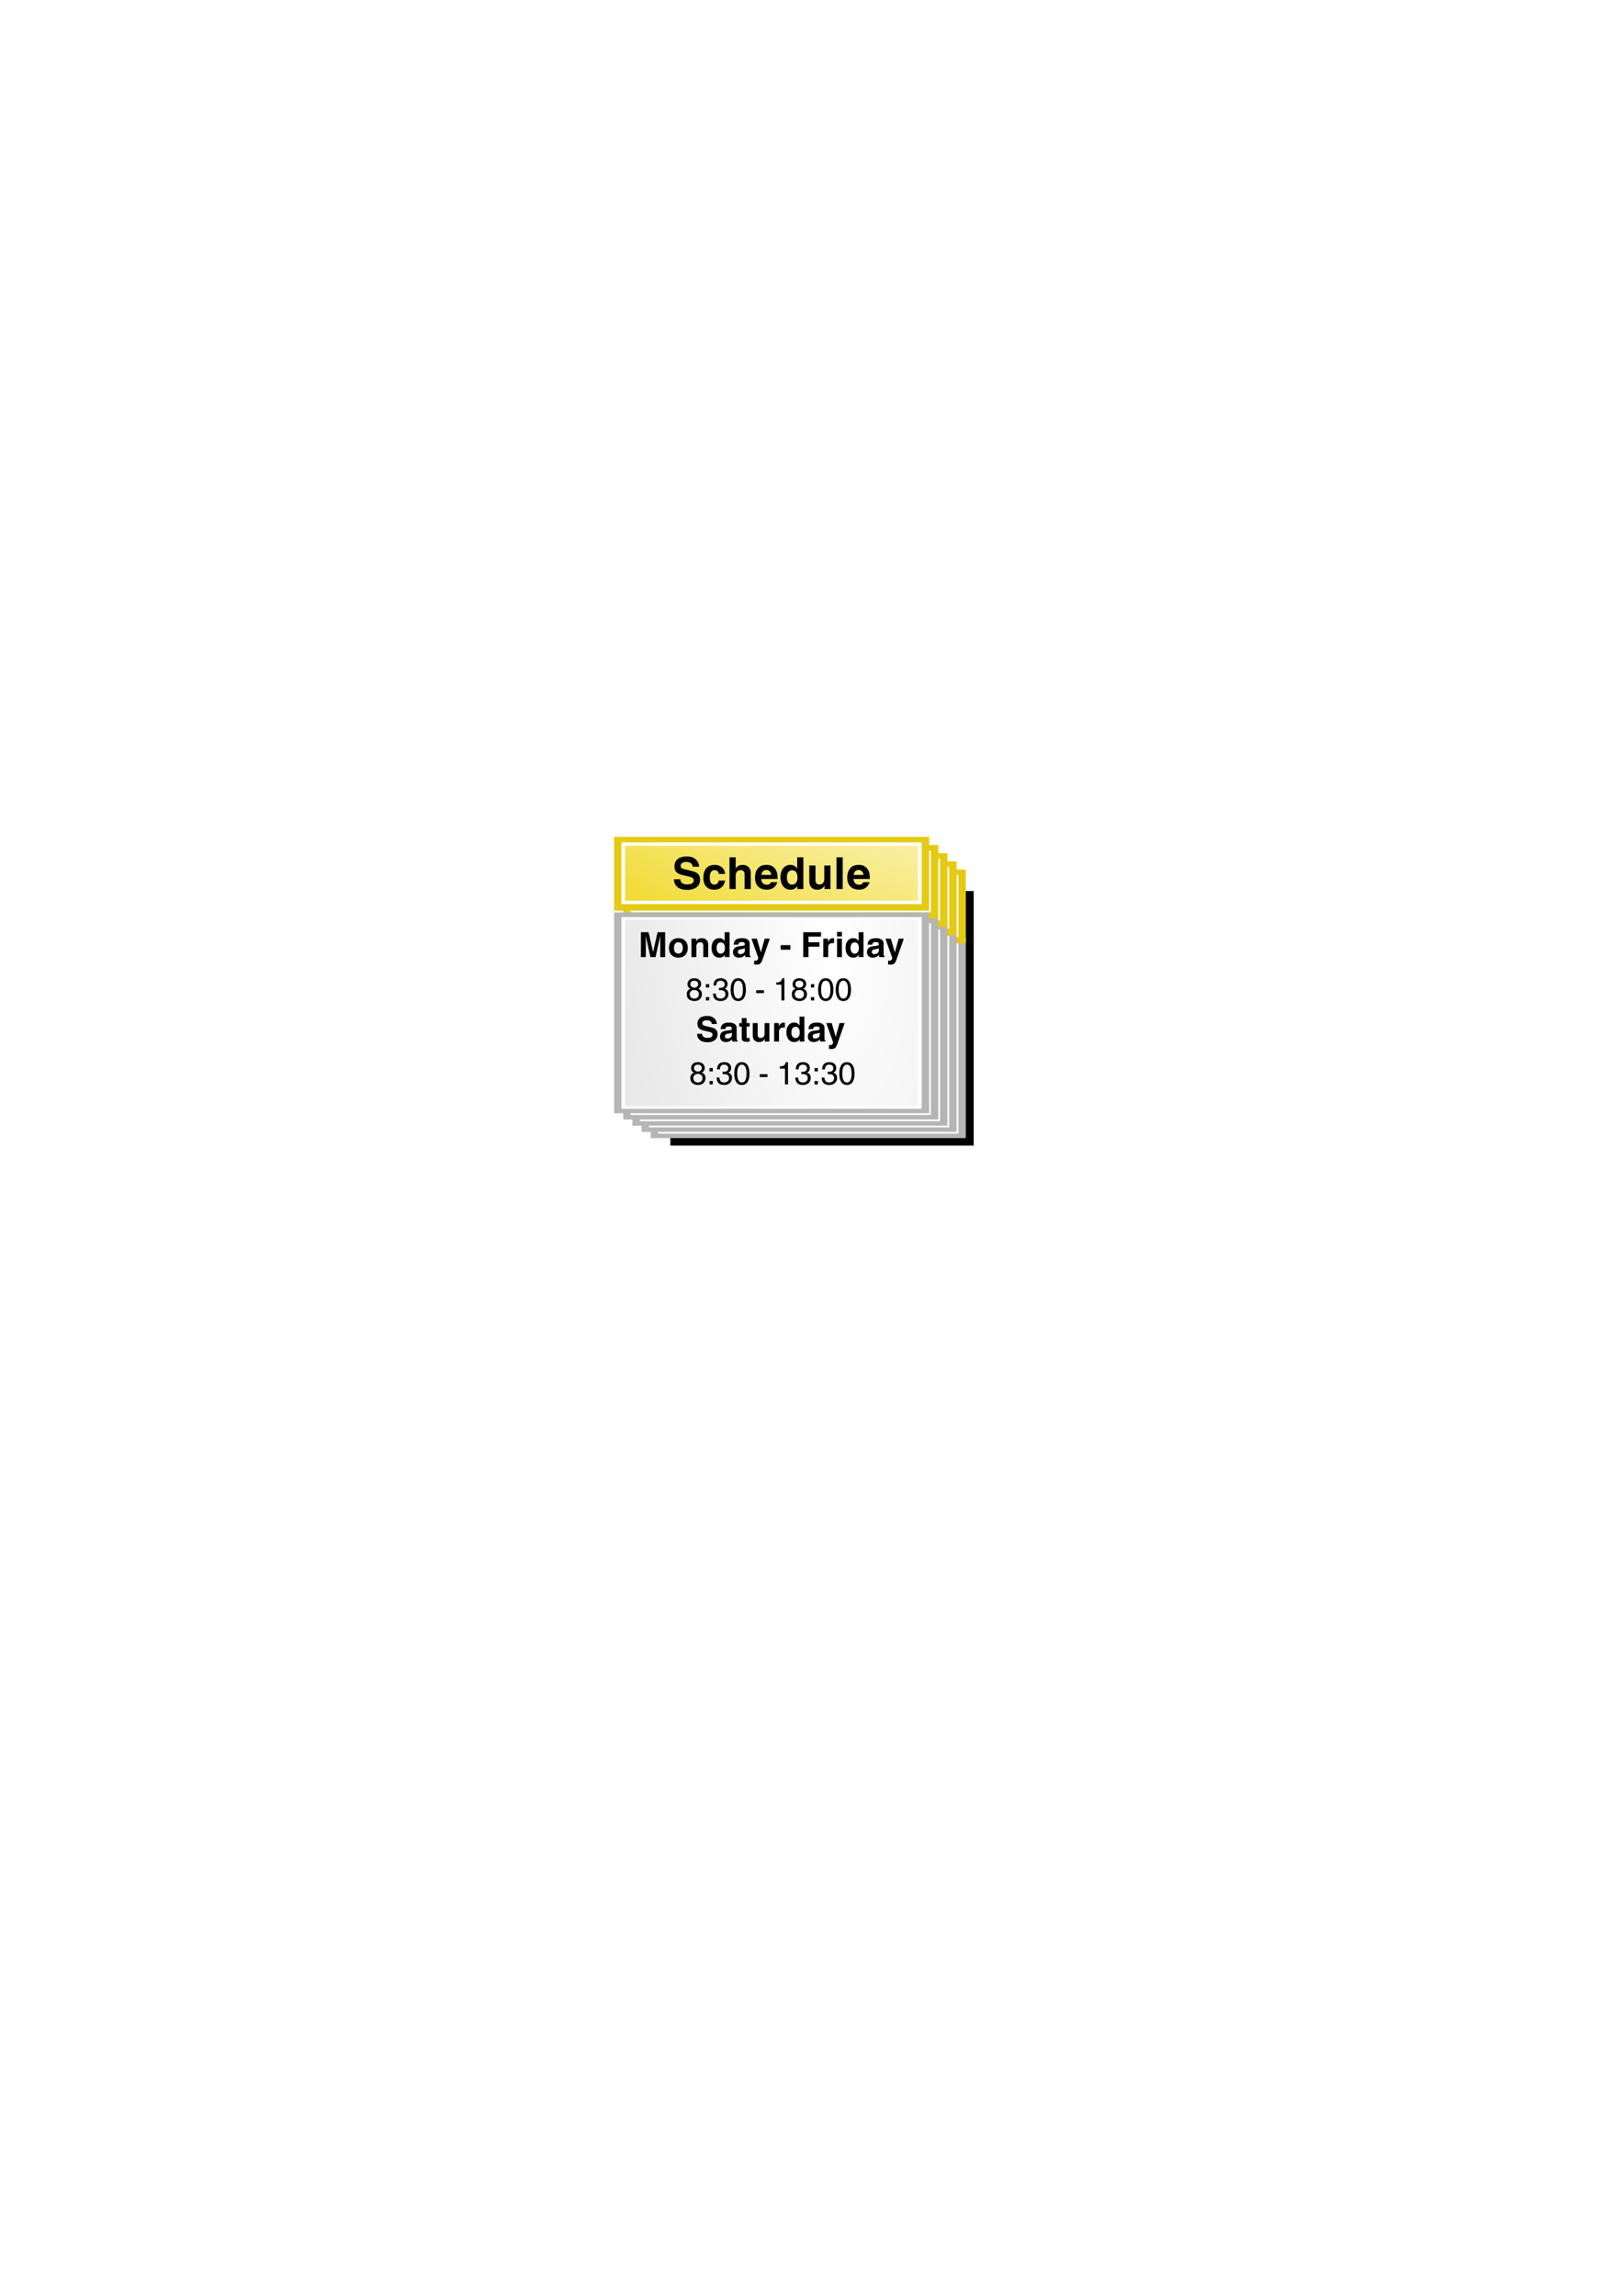<svg xmlns="http://www.w3.org/2000/svg" xmlns:xlink="http://www.w3.org/1999/xlink" viewBox="0 0 744.09 1052.4"><defs><radialGradient id="g" xlink:href="#a" gradientUnits="userSpaceOnUse" cy="361.61" cx="296.27" gradientTransform="rotate(-45 -717.5 1139.5) scale(1.775 3.724)" r="131"/><radialGradient id="h" xlink:href="#a" gradientUnits="userSpaceOnUse" cy="361.61" cx="296.27" gradientTransform="matrix(1.039 -1.986 4.322 2.269 -1497.6 2.136)" r="131"/><radialGradient id="d" xlink:href="#b" gradientUnits="userSpaceOnUse" cy="361.61" cx="296.27" gradientTransform="rotate(-45 -478.499 1238.497) scale(1.775 3.724)" r="131"/><radialGradient id="i" xlink:href="#b" gradientUnits="userSpaceOnUse" cy="361.61" cx="296.27" gradientTransform="matrix(1.445 -.132 .418 4.821 -206.26 -1469.9)" r="131"/><radialGradient id="f" xlink:href="#b" gradientUnits="userSpaceOnUse" cy="361.61" cx="296.27" gradientTransform="matrix(1.039 -1.986 4.322 2.269 -1497.6 2.136)" r="131"/><linearGradient id="a"><stop offset="0" stop-color="#fff"/><stop offset="1" stop-color="#f0d823"/></linearGradient><linearGradient id="b"><stop offset="0" stop-color="#fff"/><stop offset="1" stop-color="#e9e9e9"/></linearGradient><filter id="e" color-interpolation-filters="sRGB"><feGaussianBlur stdDeviation=".771"/></filter><filter id="c" width="1.221" y="-.117" x="-.11" height="1.235" color-interpolation-filters="sRGB"><feGaussianBlur stdDeviation="9.233"/></filter></defs><g transform="matrix(.675 0 0 .601 212.47 61.466)" filter="url(#c)"><path d="M143.29 580.08h200.54v188.66H143.29V580.08z" stroke="#000" stroke-width="5.489"/></g><path d="M168.91 580.08h200.54v188.66H168.91V580.08z" stroke="#b5b5b5" stroke-width="5.489" fill="url(#d)" transform="matrix(.701 0 0 .474 181.88 156)"/><path d="M191 204.2h262v244.16H191V204.2z" transform="matrix(.519 0 0 .355 203.437 359.863)" filter="url(#e)" stroke="#fff" stroke-width="3.299" fill="url(#f)"/><path d="M168.91 522.08h200.54v48.658H168.91V522.08z" stroke="#e5ca14" stroke-width="5.489" fill="url(#g)" transform="matrix(.701 0 0 .625 181.88 73.983)"/><path d="M191 391.16h262v57.201H191V391.16z" transform="matrix(.519 0 0 .468 203.437 218.816)" filter="url(#e)" stroke="#fff" stroke-width="3.299" fill="url(#h)"/><path d="M168.91 580.08h200.54v188.66H168.91V580.08z" stroke="#b5b5b5" stroke-width="5.489" fill="url(#d)" transform="matrix(.701 0 0 .474 177.67 153.15)"/><path d="M191 204.2h262v244.16H191V204.2z" transform="matrix(.519 0 0 .355 199.227 357.013)" filter="url(#e)" stroke="#fff" stroke-width="3.299" fill="url(#f)"/><path d="M168.91 522.08h200.54v48.658H168.91V522.08z" stroke="#e5ca14" stroke-width="5.489" fill="url(#g)" transform="matrix(.701 0 0 .625 177.67 70.236)"/><path d="M191 391.16h262v57.201H191V391.16z" transform="matrix(.519 0 0 .468 199.227 215.07)" filter="url(#e)" stroke="#fff" stroke-width="3.299" fill="url(#h)"/><path d="M168.91 580.08h200.54v188.66H168.91V580.08z" stroke="#b5b5b5" stroke-width="5.489" fill="url(#d)" transform="matrix(.701 0 0 .474 173.47 150.31)"/><path d="M191 204.2h262v244.16H191V204.2z" transform="matrix(.519 0 0 .355 195.027 354.173)" filter="url(#e)" stroke="#fff" stroke-width="3.299" fill="url(#f)"/><path d="M168.91 522.08h200.54v48.658H168.91V522.08z" stroke="#e5ca14" stroke-width="5.489" fill="url(#g)" transform="matrix(.701 0 0 .625 173.47 66.488)"/><path d="M191 391.16h262v57.201H191V391.16z" transform="matrix(.519 0 0 .468 195.027 211.321)" filter="url(#e)" stroke="#fff" stroke-width="3.299" fill="url(#h)"/><path d="M168.91 580.08h200.54v188.66H168.91V580.08z" stroke="#b5b5b5" stroke-width="5.489" fill="url(#d)" transform="matrix(.701 0 0 .474 169.26 147.46)"/><path d="M191 204.2h262v244.16H191V204.2z" transform="matrix(.519 0 0 .355 190.817 351.323)" filter="url(#e)" stroke="#fff" stroke-width="3.299" fill="url(#f)"/><path d="M168.91 522.08h200.54v48.658H168.91V522.08z" stroke="#e5ca14" stroke-width="5.489" fill="url(#g)" transform="matrix(.701 0 0 .625 169.26 62.741)"/><path d="M191 391.16h262v57.201H191V391.16z" transform="matrix(.519 0 0 .468 190.817 207.574)" filter="url(#e)" stroke="#fff" stroke-width="3.299" fill="url(#h)"/><g><path d="M168.91 580.08h200.54v188.66H168.91V580.08z" stroke="#b5b5b5" stroke-width="5.489" fill="url(#d)" transform="matrix(.701 0 0 .474 165.05 144.62)"/><path d="M191 204.2h262v244.16H191V204.2z" transform="matrix(.519 0 0 .355 186.607 348.483)" filter="url(#e)" stroke="#fff" stroke-width="3.299" fill="url(#i)"/></g><g><path d="M168.91 522.08h200.54v48.658H168.91V522.08z" stroke="#e5ca14" stroke-width="5.489" fill="url(#g)" transform="matrix(.701 0 0 .625 165.05 58.994)"/><path d="M191 391.16h262v57.201H191V391.16z" transform="matrix(.519 0 0 .468 186.607 203.827)" filter="url(#e)" stroke="#fff" stroke-width="3.299" fill="url(#h)"/></g><g><path d="M311.92 403.04c0 .72.264 1.294.792 1.722.535.423 1.297.634 2.287.634s1.742-.158 2.257-.475c.521-.323.782-.795.782-1.416 0-.37-.135-.69-.406-.96-.264-.27-.898-.525-1.9-.762l-2.476-.575c-1.564-.37-2.63-.87-3.197-1.504-.561-.64-.842-1.522-.842-2.644 0-1.313.466-2.385 1.396-3.217.937-.838 2.34-1.257 4.208-1.257 1.854 0 3.26.468 4.217 1.406.964.937 1.449 2.036 1.455 3.296h-2.92c-.066-.713-.343-1.254-.832-1.623-.488-.377-1.204-.565-2.148-.565-.759 0-1.373.159-1.841.475-.462.31-.693.733-.693 1.268 0 .37.102.676.307.92.204.245.534.423.99.535l3.89.96c1.406.343 2.376.838 2.91 1.485.535.64.803 1.442.803 2.406 0 1.584-.551 2.775-1.654 3.574-1.095.792-2.455 1.188-4.078 1.188-2.099 0-3.663-.446-4.693-1.337-1.023-.897-1.534-2.075-1.534-3.534h2.92M332.39 403.6c-.158 1.26-.663 2.28-1.515 3.059-.851.772-1.99 1.158-3.415 1.158-1.61 0-2.844-.478-3.702-1.435-.852-.957-1.278-2.27-1.278-3.94 0-1.98.45-3.472 1.347-4.475.904-1.003 2.178-1.505 3.821-1.505 1.28 0 2.366.35 3.257 1.05.891.7 1.393 1.729 1.505 3.088h-2.88c-.106-.6-.318-1.042-.634-1.326-.317-.284-.733-.426-1.248-.426-.726 0-1.284.287-1.673.861-.383.574-.574 1.33-.574 2.267 0 1.353.195 2.277.584 2.772.396.489.93.733 1.604.733.541 0 .986-.185 1.336-.555a2.14 2.14 0 00.584-1.326h2.881M344.2 407.53h-2.841v-6.702c0-.66-.152-1.155-.456-1.485-.297-.33-.759-.495-1.386-.495-.706 0-1.254.234-1.643.703-.39.468-.584 1.066-.584 1.792v6.187h-2.841v-14.553h2.84v5.138h.04c.647-1.102 1.7-1.653 3.159-1.653 1.122 0 2.019.33 2.692.99.68.653 1.02 1.524 1.02 2.613v7.464M353.57 401.06c-.06-.686-.284-1.237-.673-1.653-.39-.416-.894-.624-1.515-.624-1.346 0-2.115.76-2.306 2.277h4.494m2.802 3.307c-.33 1.115-.921 1.97-1.772 2.564-.852.587-1.842.88-2.97.88-1.776 0-3.132-.488-4.069-1.465-.937-.983-1.406-2.343-1.406-4.078 0-1.743.44-3.145 1.317-4.208.884-1.069 2.2-1.603 3.95-1.604 1.57 0 2.808.499 3.712 1.495.904.997 1.357 2.479 1.357 4.445v.505h-7.494c.066.878.323 1.538.772 1.98.448.436 1.059.654 1.831.654.462 0 .861-.106 1.198-.317.337-.218.554-.502.653-.852h2.92M360.76 402.21c0 .95.208 1.732.624 2.346.415.614.983.92 1.702.92.799 0 1.416-.28 1.852-.84.442-.568.663-1.32.663-2.258 0-1.148-.205-2.013-.614-2.593-.409-.581-1.016-.872-1.821-.872-.76 0-1.35.29-1.772.872-.423.58-.634 1.389-.634 2.425m7.553 5.316h-2.771v-1.356h-.04c-.653 1.095-1.696 1.643-3.128 1.643-1.426 0-2.538-.531-3.337-1.594-.798-1.062-1.197-2.465-1.197-4.207 0-1.71.419-3.062 1.257-4.059.838-.996 1.91-1.495 3.217-1.495 1.386 0 2.429.561 3.129 1.683h.04v-5.167h2.83v14.553M380.74 407.53h-2.712v-1.525h-.04c-.72 1.208-1.815 1.812-3.287 1.812-1.142 0-2.04-.337-2.692-1.01-.654-.673-.98-1.663-.98-2.97v-7.098h2.84v6.692c0 .687.159 1.192.476 1.515.317.317.772.475 1.366.475.64 0 1.165-.211 1.574-.633.41-.43.614-1.037.614-1.822v-6.227h2.841v10.791M386.36 407.53h-2.841v-14.553h2.841v14.553M395.86 401.06c-.06-.686-.284-1.237-.673-1.653-.39-.416-.894-.624-1.515-.624-1.346 0-2.115.76-2.306 2.277h4.494m2.802 3.307c-.33 1.115-.921 1.97-1.772 2.564-.852.587-1.842.88-2.97.88-1.776 0-3.132-.488-4.069-1.465-.937-.983-1.406-2.343-1.406-4.078 0-1.743.44-3.145 1.317-4.208.884-1.069 2.2-1.603 3.95-1.604 1.57 0 2.808.499 3.712 1.495.904.997 1.357 2.479 1.357 4.445v.505h-7.494c.066.878.323 1.538.772 1.98.448.436 1.059.654 1.831.654.462 0 .861-.106 1.198-.317.337-.218.554-.502.653-.852h2.92"/></g><g><path d="M304.937 438.74h-2.232v-7.725l.031-1.836h-.062l-2.14 9.56h-2.34l-2.085-9.56h-.054l.023 1.836v7.724h-2.233v-11.434h3.493l2.061 9.015h.047l2.03-9.015h3.461v11.434M313.027 434.5c0-.809-.168-1.441-.506-1.898-.331-.456-.834-.684-1.509-.684-.627 0-1.12.215-1.477.646-.358.425-.537 1.07-.537 1.936 0 .85.174 1.494.521 1.93.347.435.845.653 1.493.653.67 0 1.172-.226 1.51-.677.337-.451.505-1.086.505-1.906m2.295 0c0 1.385-.4 2.476-1.198 3.275-.794.793-1.83 1.19-3.112 1.19-1.26 0-2.294-.394-3.103-1.182-.804-.794-1.206-1.888-1.206-3.283 0-1.405.402-2.5 1.206-3.282.809-.783 1.843-1.175 3.103-1.175 1.292 0 2.331.402 3.12 1.206.793.799 1.19 1.882 1.19 3.251M324.671 438.74h-2.232v-5.267c0-.492-.112-.873-.335-1.143-.223-.275-.594-.412-1.112-.412-.534 0-.96.176-1.276.529-.316.347-.474.824-.474 1.43v4.862h-2.233v-8.478h2.14v1.244h.03c.535-.975 1.377-1.462 2.528-1.462.866 0 1.577.249 2.132.747.555.492.832 1.187.832 2.084v5.865M328.535 434.561c0 .747.164 1.362.49 1.844.327.482.773.723 1.338.723.628 0 1.113-.22 1.455-.66.347-.447.52-1.038.52-1.774 0-.903-.16-1.582-.481-2.038-.322-.457-.799-.685-1.432-.685-.596 0-1.06.228-1.392.685-.332.456-.498 1.091-.498 1.905m5.935 4.177h-2.178v-1.065h-.031c-.513.86-1.333 1.29-2.458 1.29-1.12 0-1.994-.417-2.621-1.251s-.941-1.937-.941-3.306c0-1.343.329-2.406.987-3.19.659-.782 1.502-1.174 2.528-1.174 1.09 0 1.909.44 2.458 1.322h.031v-4.06h2.225v11.434M341.504 434.63c-.275.192-.809.345-1.602.46-.664.093-1.1.243-1.307.45-.202.203-.303.473-.303.81 0 .337.109.59.327.762.217.171.477.257.777.257.57 0 1.063-.159 1.478-.475.42-.321.63-.72.63-1.198v-1.065m2.178 2.45c0 .389.037.695.11.918.072.217.199.352.38.404v.335h-2.388a4.3 4.3 0 01-.217-1.004c-.726.82-1.67 1.23-2.832 1.23-.804 0-1.452-.224-1.944-.67-.488-.446-.732-1.047-.732-1.804 0-.726.213-1.325.638-1.797.43-.472 1.071-.77 1.922-.895l2.084-.303c.285-.042.49-.12.615-.233a.598.598 0 00.186-.452c0-.326-.119-.573-.357-.739-.239-.17-.605-.256-1.097-.256-.514 0-.89.093-1.128.28-.233.186-.379.49-.436.91h-2.154c.109-1.032.459-1.784 1.05-2.256.596-.472 1.545-.708 2.847-.708 1.047 0 1.885.21 2.512.63.628.42.941 1.027.941 1.82v4.59M350.027 438.597c-.42 1.203-.737 2.004-.95 2.403-.212.4-.471.69-.777.871-.306.187-.822.28-1.548.28a8.5 8.5 0 01-1.011-.054v-1.766c.16.021.363.031.607.031.321 0 .583-.067.785-.202.208-.135.381-.487.521-1.058l-3.142-8.844H347l1.812 6.246h.04l1.734-6.246h2.357l-2.917 8.338M362.365 435.315h-4.45v-2.077h4.45v2.077M370.655 438.74h-2.388v-11.435h8.136v2.022h-5.748v2.575h5.032v2.03h-5.032v4.807M377.463 430.257h2.14v1.47h.03c.26-.554.573-.974.942-1.26.368-.285.83-.427 1.384-.427.145 0 .288.01.428.03v2.264c-.104-.02-.316-.03-.638-.03-.695 0-1.21.168-1.548.505-.337.332-.505.837-.505 1.517v4.41h-2.233v-8.479M385.982 429.256h-2.233v-2.069h2.233v2.07m0 1.003v8.478h-2.233v-8.478h2.233M389.956 434.561c0 .747.163 1.362.49 1.844.327.482.773.723 1.338.723.627 0 1.112-.22 1.454-.66.348-.447.521-1.038.521-1.774 0-.903-.16-1.582-.482-2.038-.321-.457-.798-.685-1.431-.685-.596 0-1.06.228-1.392.685-.332.456-.498 1.091-.498 1.905m5.935 4.177h-2.178v-1.065h-.031c-.514.86-1.333 1.29-2.458 1.29-1.12 0-1.994-.417-2.622-1.251-.627-.835-.94-1.937-.94-3.306 0-1.343.328-2.406.987-3.19.659-.782 1.501-1.174 2.528-1.174 1.089 0 1.908.44 2.458 1.322h.031v-4.06h2.225v11.434M402.92 434.63c-.274.192-.808.345-1.602.46-.663.093-1.099.243-1.306.45-.203.203-.304.473-.304.81 0 .337.11.59.327.762.218.171.477.257.778.257.57 0 1.063-.159 1.478-.475.42-.321.63-.72.63-1.198v-1.065m2.178 2.45c0 .389.036.695.109.918.072.217.2.352.38.404v.335h-2.387a4.3 4.3 0 01-.218-1.004c-.726.82-1.67 1.23-2.831 1.23-.804 0-1.452-.224-1.945-.67-.487-.446-.731-1.047-.731-1.804 0-.726.213-1.325.638-1.797.43-.472 1.07-.77 1.921-.895l2.085-.303c.285-.042.49-.12.614-.233a.598.598 0 00.187-.452c0-.326-.12-.573-.358-.739-.239-.17-.604-.256-1.097-.256-.513 0-.89.093-1.128.28-.233.186-.378.49-.435.91h-2.155c.109-1.032.459-1.784 1.05-2.256.597-.472 1.545-.708 2.847-.708 1.048 0 1.885.21 2.513.63.627.42.94 1.027.94 1.82v4.59M411.447 438.597c-.42 1.203-.736 2.004-.949 2.403-.212.4-.472.69-.777.871-.306.187-.822.28-1.548.28a8.5 8.5 0 01-1.012-.054v-1.766c.161.021.363.031.607.031.322 0 .584-.067.786-.202.207-.135.38-.487.521-1.058l-3.143-8.844h2.49l1.812 6.246h.039l1.734-6.246h2.357l-2.917 8.338"/></g><g><path d="M318.3 452.71c.523 0 .955-.148 1.294-.445.344-.302.516-.7.516-1.195a1.37 1.37 0 00-.495-1.09c-.325-.287-.792-.43-1.4-.43-.542 0-.962.15-1.259.452-.292.297-.438.676-.438 1.138 0 .495.184.882.552 1.16.367.273.777.41 1.23.41m.014 1.096c-.655 0-1.17.182-1.541.545a1.794 1.794 0 00-.56 1.336c0 .608.19 1.098.567 1.47.377.373.914.56 1.612.56.617 0 1.11-.187 1.478-.56.372-.372.558-.867.558-1.484 0-.528-.186-.971-.558-1.33-.368-.358-.887-.537-1.556-.537m3.118-2.779c0 1.023-.436 1.737-1.308 2.143.599.268 1.026.624 1.28 1.067.26.439.389.908.389 1.408 0 .966-.311 1.744-.933 2.333-.623.59-1.462.884-2.518.884-.924 0-1.737-.252-2.44-.757-.697-.509-1.046-1.334-1.046-2.474 0-1.15.575-1.966 1.726-2.447-.92-.368-1.38-1.028-1.38-1.98 0-.801.272-1.468.814-2.001.547-.533 1.303-.8 2.27-.8.966 0 1.732.253 2.298.757.566.5.848 1.122.848 1.867M325.14 452.64h-1.506v-1.534h1.506v1.534m0 5.94h-1.506v-1.535h1.506v1.535M329.63 452.79c.212.019.434.028.665.028.598 0 1.07-.136 1.414-.41.349-.278.523-.698.523-1.259 0-.452-.162-.832-.488-1.138-.32-.311-.785-.467-1.393-.467-.674 0-1.169.198-1.485.594-.31.396-.476.927-.495 1.591h-1.251c0-1.06.278-1.88.834-2.46.556-.58 1.374-.87 2.454-.87.957 0 1.72.247 2.29.742.571.49.856 1.136.856 1.938 0 1.032-.436 1.732-1.308 2.1v.028c1.132.387 1.697 1.179 1.697 2.376 0 .957-.318 1.742-.954 2.355-.637.613-1.54.919-2.709.919-.957 0-1.744-.25-2.361-.75-.618-.504-.964-1.383-1.04-2.637h1.315c.02.782.212 1.353.58 1.711.368.354.898.53 1.591.53.67 0 1.207-.186 1.612-.558a1.83 1.83 0 00.609-1.407c0-.618-.194-1.085-.58-1.4-.387-.316-.986-.474-1.796-.474-.194 0-.387.005-.58.014v-1.096M340.6 453.63c0-1.362-.181-2.383-.544-3.062-.359-.683-.887-1.025-1.584-1.025-.684 0-1.21.342-1.577 1.025-.368.679-.552 1.7-.552 3.062 0 1.32.182 2.331.545 3.034.363.697.89 1.046 1.584 1.046.697 0 1.225-.337 1.584-1.011.363-.679.544-1.702.544-3.069m1.365 0c0 1.669-.302 2.958-.905 3.868-.604.905-1.466 1.358-2.588 1.358-1.165 0-2.037-.47-2.617-1.407-.58-.943-.87-2.216-.87-3.819 0-1.645.297-2.927.891-3.847.594-.924 1.46-1.385 2.595-1.386 1.122 0 1.985.46 2.589 1.38.603.914.905 2.199.905 3.853M350.23 455.22h-3.55v-1.301h3.55v1.301M359.61 458.58h-1.358v-7.227h-2.376v-1.011c.83-.028 1.448-.16 1.853-.396.406-.24.7-.757.884-1.549h.997v10.183M366.47 452.71c.523 0 .955-.148 1.294-.445.344-.302.516-.7.516-1.195a1.37 1.37 0 00-.495-1.09c-.325-.287-.792-.43-1.4-.43-.542 0-.962.15-1.259.452-.292.297-.438.676-.438 1.138 0 .495.184.882.552 1.16.367.273.777.41 1.23.41m.014 1.096c-.655 0-1.169.182-1.541.545a1.794 1.794 0 00-.56 1.336c0 .608.19 1.098.567 1.47.377.373.914.56 1.612.56.617 0 1.11-.187 1.478-.56.372-.372.558-.867.558-1.484 0-.528-.186-.971-.558-1.33-.368-.358-.887-.537-1.556-.537m3.118-2.779c0 1.023-.436 1.737-1.308 2.143.599.268 1.026.624 1.28 1.067.26.439.389.908.389 1.408 0 .966-.311 1.744-.933 2.333-.623.59-1.462.884-2.518.884-.924 0-1.737-.252-2.44-.757-.697-.509-1.046-1.334-1.046-2.474 0-1.15.575-1.966 1.726-2.447-.92-.368-1.38-1.028-1.38-1.98 0-.801.272-1.468.814-2.001.547-.533 1.303-.8 2.27-.8.966 0 1.732.253 2.298.757.566.5.848 1.122.848 1.867M373.3 452.64h-1.506v-1.534h1.506v1.534m0 5.94h-1.506v-1.535h1.506v1.535M380.71 453.63c0-1.362-.181-2.383-.544-3.062-.359-.683-.887-1.025-1.584-1.025-.684 0-1.21.342-1.577 1.025-.368.679-.552 1.7-.552 3.062 0 1.32.182 2.331.545 3.034.363.697.89 1.046 1.584 1.046.697 0 1.225-.337 1.584-1.011.363-.679.544-1.702.544-3.069m1.365 0c0 1.669-.302 2.958-.905 3.868-.604.905-1.466 1.358-2.588 1.358-1.165 0-2.037-.47-2.617-1.407-.58-.943-.87-2.216-.87-3.819 0-1.645.297-2.927.891-3.847.594-.924 1.46-1.385 2.596-1.386 1.122 0 1.984.46 2.588 1.38.603.914.905 2.199.905 3.853M388.77 453.63c0-1.362-.181-2.383-.544-3.062-.359-.683-.887-1.025-1.584-1.025-.684 0-1.21.342-1.577 1.025-.368.679-.552 1.7-.552 3.062 0 1.32.182 2.331.545 3.034.363.697.89 1.046 1.584 1.046.697 0 1.225-.337 1.584-1.011.363-.679.544-1.702.544-3.069m1.365 0c0 1.669-.302 2.958-.905 3.868-.604.905-1.466 1.358-2.588 1.358-1.165 0-2.037-.47-2.617-1.407-.58-.943-.87-2.216-.87-3.819 0-1.645.297-2.927.891-3.847.594-.924 1.46-1.385 2.595-1.386 1.122 0 1.985.46 2.589 1.38.603.914.905 2.199.905 3.853"/></g><g><path d="M321.884 473.903c0 .565.208 1.016.623 1.353.42.332 1.019.498 1.796.498.778 0 1.37-.124 1.774-.373.41-.254.614-.625.614-1.113 0-.29-.106-.541-.319-.754-.207-.213-.705-.412-1.493-.599l-1.945-.451c-1.229-.29-2.066-.685-2.512-1.182-.44-.503-.661-1.196-.661-2.077 0-1.032.365-1.875 1.097-2.528.736-.659 1.838-.988 3.305-.988 1.458 0 2.562.368 3.314 1.104.757.737 1.138 1.6 1.143 2.59h-2.294c-.052-.56-.27-.985-.654-1.275-.383-.296-.946-.443-1.687-.443-.597 0-1.08.124-1.447.373-.363.244-.545.576-.545.996 0 .29.08.531.241.723.161.192.42.332.778.42l3.057.755c1.105.27 1.867.658 2.287 1.166.42.503.63 1.133.63 1.89 0 1.245-.433 2.18-1.299 2.808-.86.623-1.929.934-3.205.934-1.649 0-2.878-.35-3.687-1.05-.803-.706-1.205-1.631-1.205-2.777h2.294M335.551 473.32c-.275.192-.809.345-1.602.46-.664.093-1.1.243-1.307.45-.202.203-.303.473-.303.81 0 .337.109.59.327.762.217.171.477.257.777.257.57 0 1.063-.159 1.478-.475.42-.321.63-.72.63-1.198v-1.065m2.178 2.45c0 .389.037.695.11.918.072.217.199.352.38.404v.335h-2.388a4.3 4.3 0 01-.217-1.004c-.726.82-1.67 1.23-2.832 1.23-.804 0-1.452-.224-1.944-.67-.488-.446-.732-1.047-.732-1.804 0-.726.213-1.325.638-1.797.43-.472 1.071-.77 1.921-.895l2.085-.303c.285-.042.49-.12.615-.233a.598.598 0 00.186-.452c0-.326-.119-.573-.358-.739-.238-.17-.604-.256-1.096-.256-.514 0-.89.093-1.128.28-.234.186-.379.49-.436.91h-2.154c.109-1.032.459-1.784 1.05-2.256.596-.472 1.545-.708 2.847-.708 1.047 0 1.885.21 2.512.63.627.42.941 1.027.941 1.82v4.59M342.295 468.947h1.384v1.595h-1.384v4.753c0 .223.06.368.179.435.124.068.313.101.567.101.255 0 .467-.01.638-.03v1.656a7.866 7.866 0 01-1.205.078c-.882 0-1.504-.132-1.867-.397-.363-.27-.545-.752-.545-1.447v-5.149h-1.15v-1.594h1.15v-2.287h2.233v2.287M352.75 477.43h-2.132v-1.199h-.031c-.565.95-1.426 1.424-2.582 1.424-.898 0-1.603-.265-2.116-.794s-.77-1.306-.77-2.333v-5.577h2.232v5.258c0 .539.125.936.373 1.19.25.249.607.373 1.074.373.503 0 .915-.166 1.237-.498.321-.337.482-.814.482-1.431v-4.893h2.232v8.479M354.928 468.947h2.139v1.47h.031c.26-.554.573-.974.941-1.26.368-.285.83-.427 1.385-.427.145 0 .288.01.428.03v2.264c-.104-.02-.317-.03-.638-.03-.695 0-1.211.168-1.548.505-.337.332-.506.837-.506 1.517v4.41h-2.232v-8.479M362.844 473.251c0 .747.163 1.362.49 1.844.326.482.772.723 1.338.723.627 0 1.112-.22 1.454-.66.347-.447.521-1.038.521-1.774 0-.903-.16-1.582-.482-2.038-.322-.457-.799-.685-1.431-.685-.597 0-1.06.228-1.393.685-.332.456-.497 1.091-.497 1.905m5.934 4.177H366.6v-1.065h-.03c-.514.86-1.333 1.29-2.459 1.29-1.12 0-1.994-.417-2.621-1.251s-.941-1.937-.941-3.306c0-1.343.33-2.406.988-3.19.658-.782 1.5-1.174 2.528-1.174 1.089 0 1.908.44 2.458 1.322h.03v-4.06h2.225v11.434M375.813 473.32c-.275.192-.81.345-1.603.46-.664.093-1.1.243-1.307.45-.202.203-.303.473-.303.81 0 .337.109.59.327.762.218.171.477.257.778.257.57 0 1.063-.159 1.478-.475.42-.321.63-.72.63-1.198v-1.065m2.178 2.45c0 .389.036.695.108.918.073.217.2.352.382.404v.335h-2.388a4.3 4.3 0 01-.218-1.004c-.726.82-1.67 1.23-2.832 1.23-.803 0-1.451-.224-1.944-.67-.488-.446-.731-1.047-.731-1.804 0-.726.212-1.325.638-1.797.43-.472 1.07-.77 1.92-.895l2.085-.303c.286-.042.49-.12.615-.233a.598.598 0 00.187-.452c0-.326-.12-.573-.358-.739-.239-.17-.604-.256-1.097-.256-.513 0-.89.093-1.128.28-.233.186-.378.49-.435.91h-2.155c.109-1.032.459-1.784 1.05-2.256.596-.472 1.545-.708 2.847-.708 1.047 0 1.885.21 2.512.63.628.42.942 1.027.942 1.82v4.59M384.34 477.287c-.42 1.203-.737 2.004-.95 2.403-.212.4-.472.69-.778.871-.306.187-.822.28-1.548.28a8.5 8.5 0 01-1.01-.054v-1.766c.16.021.362.031.606.031.321 0 .583-.067.786-.202.207-.135.38-.487.52-1.058l-3.142-8.844h2.49l1.812 6.246h.039l1.734-6.246h2.357l-2.917 8.338"/></g><g><path d="M319.95 491.17c.523 0 .955-.148 1.294-.445.344-.302.516-.7.516-1.195a1.37 1.37 0 00-.495-1.09c-.325-.287-.792-.43-1.4-.43-.542 0-.962.15-1.259.452-.292.297-.438.676-.438 1.138 0 .495.184.882.552 1.16.367.273.777.41 1.23.41m.014 1.096c-.655 0-1.169.182-1.541.545a1.794 1.794 0 00-.56 1.336c0 .608.19 1.098.567 1.47.377.373.914.56 1.612.56.617 0 1.11-.187 1.478-.56.372-.372.558-.867.558-1.484 0-.528-.186-.971-.558-1.33-.368-.358-.887-.537-1.556-.537m3.118-2.779c0 1.023-.436 1.737-1.308 2.143.599.268 1.026.624 1.28 1.067.26.439.389.908.39 1.408-.001.966-.312 1.744-.934 2.333-.623.59-1.462.884-2.518.884-.924 0-1.737-.252-2.44-.757-.697-.509-1.046-1.334-1.046-2.475 0-1.15.575-1.965 1.726-2.446-.92-.368-1.38-1.028-1.38-1.98 0-.801.272-1.468.814-2.001.547-.533 1.303-.8 2.27-.8.966 0 1.732.253 2.298.757.566.5.848 1.122.848 1.867M326.78 491.11h-1.506v-1.534h1.506v1.534m0 5.94h-1.506v-1.535h1.506v1.535M331.28 491.26c.212.019.434.028.665.028.598 0 1.07-.136 1.414-.41.349-.278.523-.698.523-1.259 0-.452-.162-.832-.488-1.138-.32-.311-.785-.467-1.393-.467-.674 0-1.169.198-1.485.594-.31.396-.476.927-.495 1.591h-1.251c0-1.06.278-1.88.834-2.46.556-.58 1.374-.87 2.454-.87.957 0 1.72.247 2.29.742.571.49.856 1.136.856 1.938 0 1.032-.436 1.732-1.308 2.1v.028c1.132.387 1.697 1.179 1.697 2.376 0 .957-.318 1.742-.954 2.355-.637.613-1.54.919-2.709.919-.956 0-1.744-.25-2.361-.75-.618-.504-.964-1.383-1.04-2.637h1.315c.02.782.213 1.353.58 1.711.368.354.898.53 1.591.53.67 0 1.207-.186 1.612-.558a1.83 1.83 0 00.609-1.407c0-.618-.194-1.085-.58-1.4-.387-.316-.986-.474-1.796-.474-.194 0-.387.005-.58.014v-1.096M342.25 492.1c0-1.362-.181-2.383-.544-3.062-.359-.683-.887-1.025-1.584-1.025-.684 0-1.21.342-1.577 1.025-.368.679-.552 1.7-.552 3.062 0 1.32.182 2.331.545 3.034.363.697.89 1.046 1.584 1.046.697 0 1.225-.337 1.584-1.011.363-.679.544-1.702.544-3.069m1.365 0c0 1.669-.302 2.958-.905 3.868-.604.905-1.466 1.358-2.588 1.358-1.165 0-2.037-.47-2.617-1.407-.58-.943-.87-2.216-.87-3.819 0-1.645.298-2.927.892-3.847.593-.924 1.459-1.385 2.595-1.386 1.122 0 1.984.46 2.588 1.38.603.914.905 2.199.905 3.853M351.88 493.69h-3.55v-1.301h3.55v1.301M361.26 497.05h-1.358v-7.227h-2.376v-1.011c.83-.028 1.448-.16 1.853-.396.406-.24.7-.757.884-1.549h.997v10.183M367.37 491.26c.212.019.434.028.665.028.598 0 1.07-.136 1.414-.41.349-.278.523-.698.523-1.259 0-.452-.162-.832-.488-1.138-.32-.311-.785-.467-1.393-.467-.674 0-1.169.198-1.485.594-.31.396-.476.927-.495 1.591h-1.251c0-1.06.278-1.88.834-2.46.556-.58 1.374-.87 2.454-.87.957 0 1.72.247 2.29.742.571.49.856 1.136.856 1.938 0 1.032-.436 1.732-1.308 2.1v.028c1.132.387 1.697 1.179 1.697 2.376 0 .957-.318 1.742-.954 2.355-.637.613-1.54.919-2.709.919-.956 0-1.744-.25-2.361-.75-.618-.504-.964-1.383-1.04-2.637h1.315c.02.782.213 1.353.58 1.711.368.354.898.53 1.591.53.67 0 1.207-.186 1.612-.558a1.83 1.83 0 00.609-1.407c0-.618-.194-1.085-.58-1.4-.387-.316-.986-.474-1.796-.474-.194 0-.387.005-.58.014v-1.096M374.95 491.11h-1.506v-1.534h1.506v1.534m0 5.94h-1.506v-1.535h1.506v1.535M379.45 491.26c.212.019.434.028.665.028.598 0 1.07-.136 1.414-.41.349-.278.523-.698.523-1.259 0-.452-.162-.832-.488-1.138-.32-.311-.785-.467-1.393-.467-.674 0-1.169.198-1.485.594-.31.396-.476.927-.495 1.591h-1.251c0-1.06.278-1.88.834-2.46.556-.58 1.374-.87 2.454-.87.957 0 1.72.247 2.29.742.571.49.856 1.136.856 1.938 0 1.032-.436 1.732-1.308 2.1v.028c1.132.387 1.697 1.179 1.697 2.376 0 .957-.318 1.742-.954 2.355-.637.613-1.54.919-2.709.919-.957 0-1.744-.25-2.361-.75-.618-.504-.964-1.383-1.04-2.637h1.315c.02.782.212 1.353.58 1.711.368.354.898.53 1.591.53.67 0 1.207-.186 1.612-.558a1.83 1.83 0 00.609-1.407c0-.618-.194-1.085-.58-1.4-.387-.316-.986-.474-1.796-.474-.194 0-.387.005-.58.014v-1.096M390.42 492.1c0-1.362-.181-2.383-.544-3.062-.359-.683-.887-1.025-1.584-1.025-.684 0-1.21.342-1.577 1.025-.368.679-.552 1.7-.552 3.062 0 1.32.182 2.331.545 3.034.363.697.89 1.046 1.584 1.046.697 0 1.225-.337 1.584-1.011.363-.679.544-1.702.544-3.069m1.365 0c0 1.669-.302 2.958-.905 3.868-.604.905-1.466 1.358-2.588 1.358-1.165 0-2.037-.47-2.617-1.407-.58-.943-.87-2.216-.87-3.819 0-1.645.297-2.927.891-3.847.594-.924 1.46-1.385 2.596-1.386 1.122 0 1.984.46 2.588 1.38.603.914.905 2.199.905 3.853"/></g></svg>